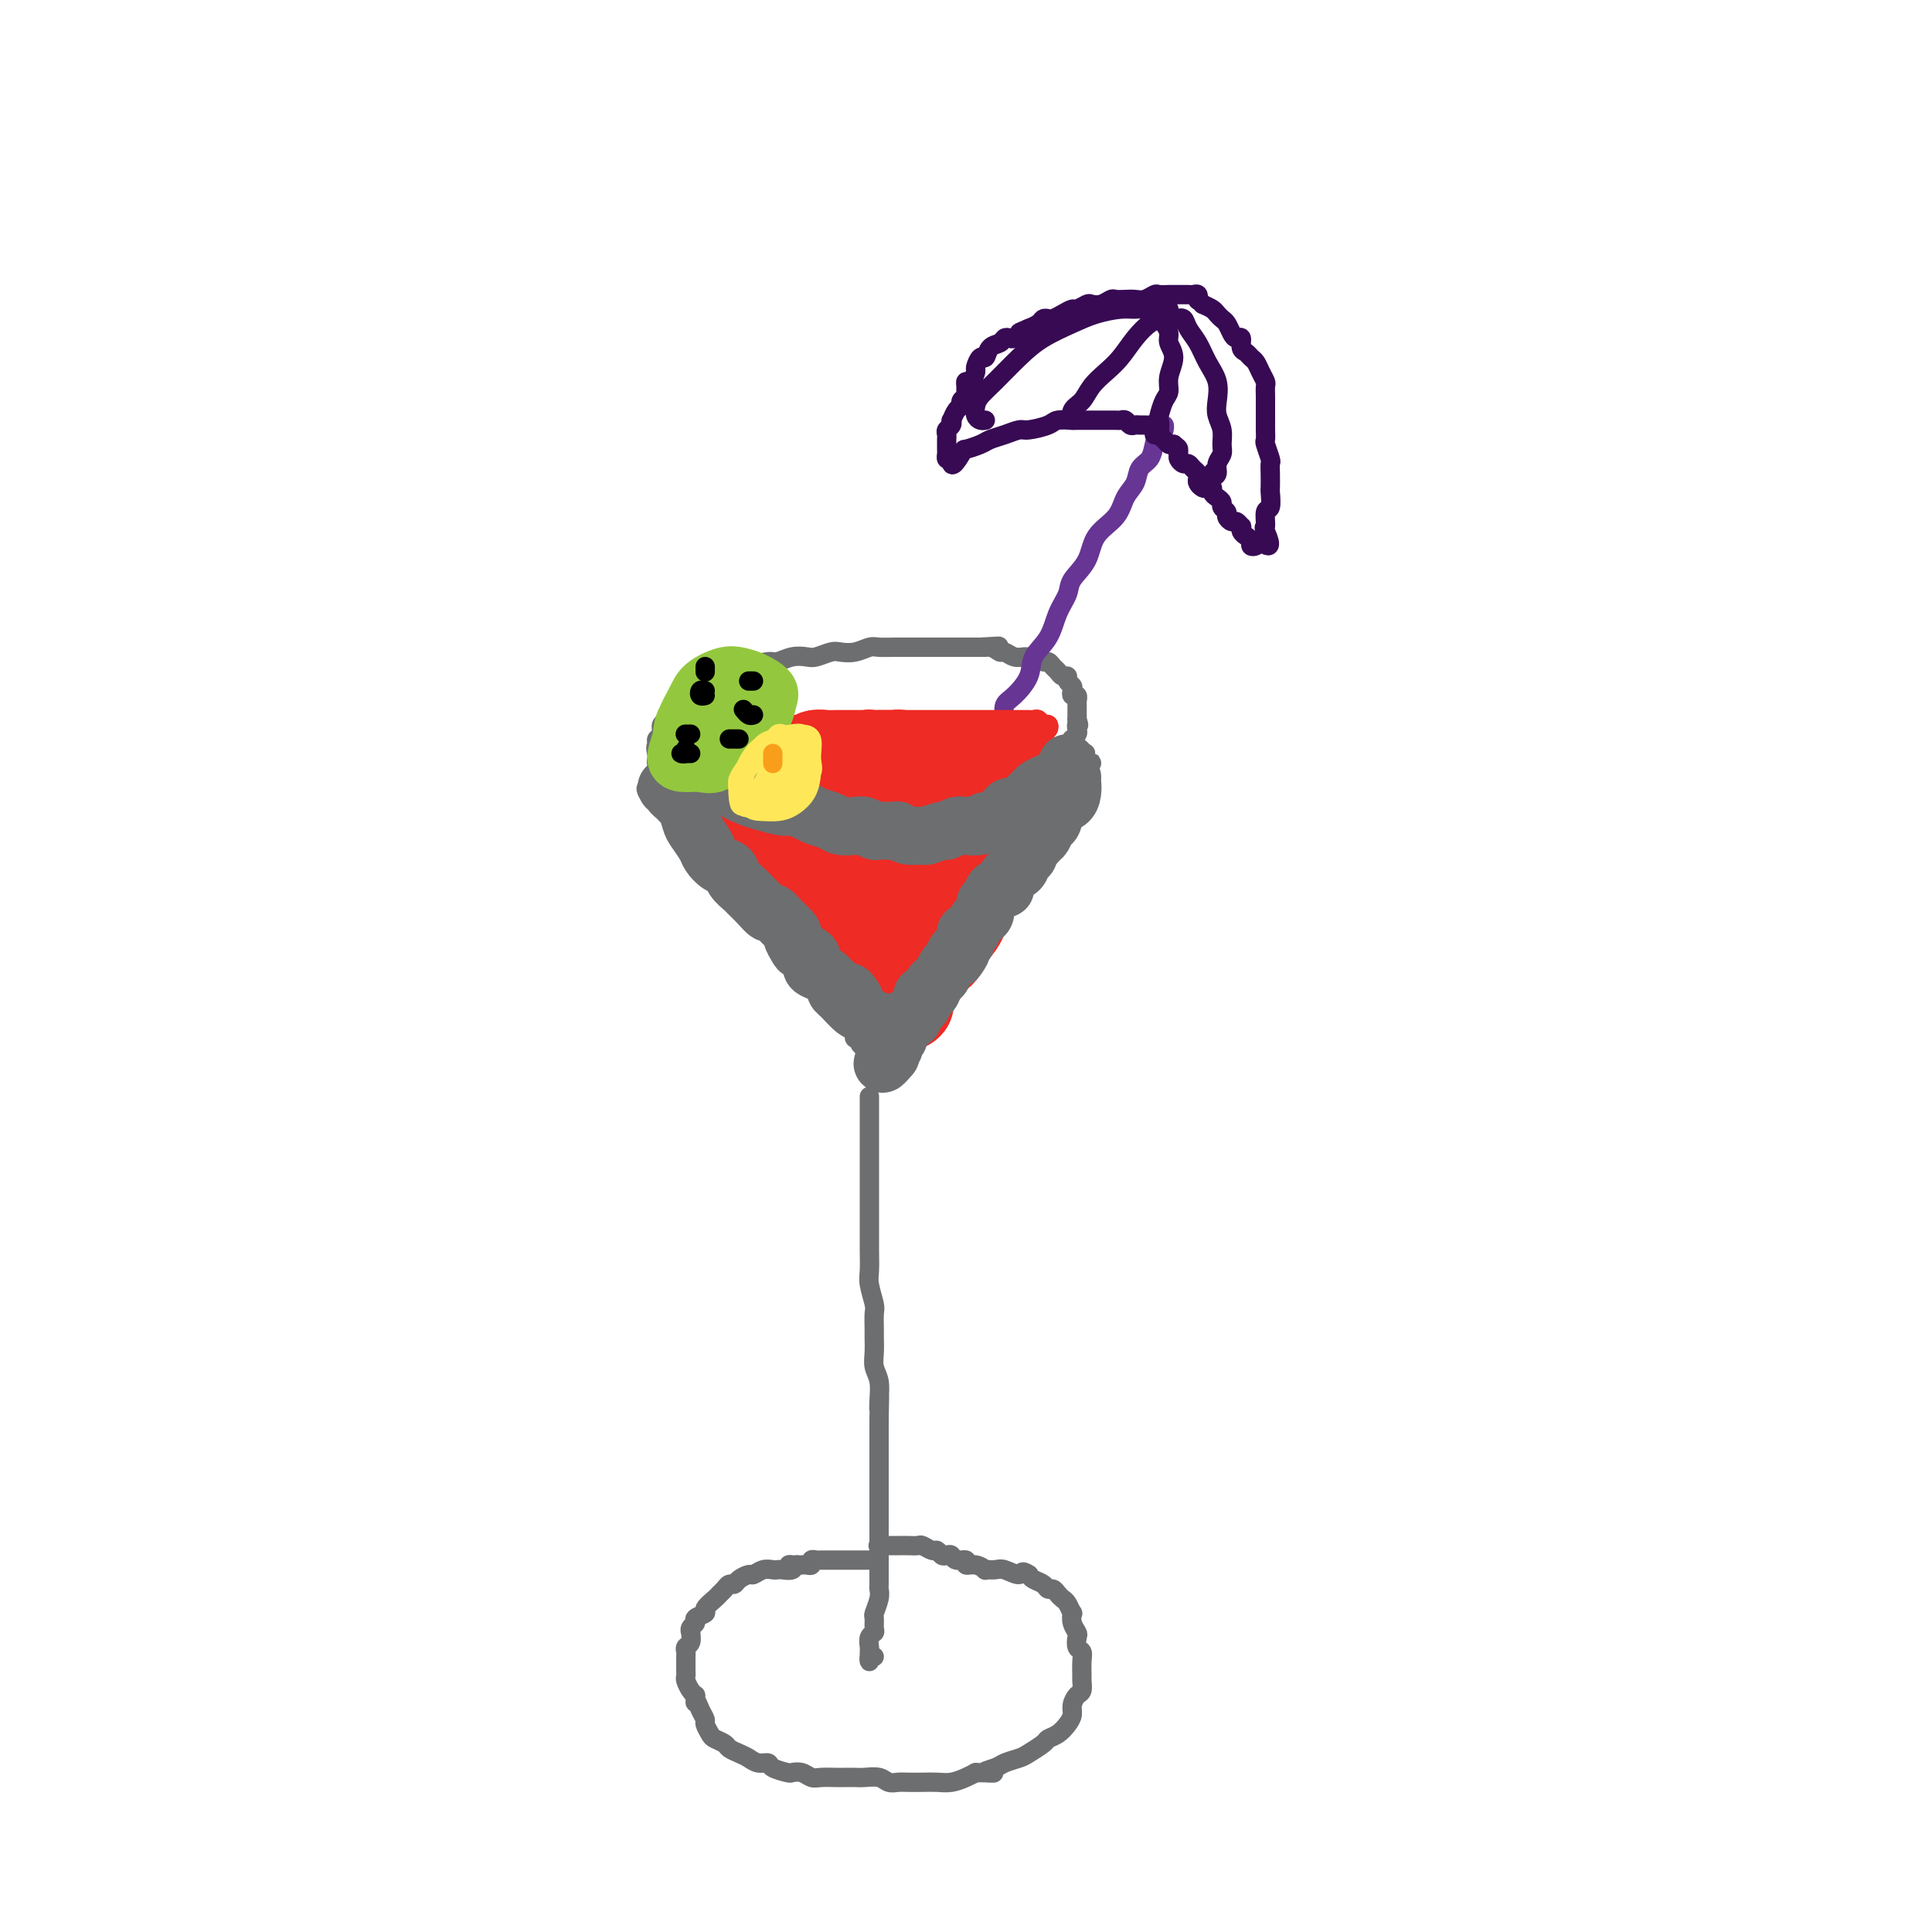 <svg viewBox='0 0 400 400' version='1.1' xmlns='http://www.w3.org/2000/svg' xmlns:xlink='http://www.w3.org/1999/xlink'><g fill='none' stroke='rgb(109,110,112)' stroke-width='4' stroke-linecap='round' stroke-linejoin='round'><path d='M180,323c-0.344,-0.000 -0.687,-0.000 -1,0c-0.313,0.000 -0.594,0.000 -1,0c-0.406,-0.000 -0.936,-0.000 -1,0c-0.064,0.000 0.337,0.000 0,0c-0.337,-0.000 -1.414,-0.000 -2,0c-0.586,0.000 -0.682,0.000 -1,0c-0.318,-0.000 -0.859,-0.000 -1,0c-0.141,0.000 0.117,0.000 0,0c-0.117,-0.000 -0.610,-0.001 -1,0c-0.390,0.001 -0.678,0.004 -1,0c-0.322,-0.004 -0.678,-0.015 -1,0c-0.322,0.015 -0.611,0.057 -1,0c-0.389,-0.057 -0.878,-0.211 -1,0c-0.122,0.211 0.122,0.789 0,1c-0.122,0.211 -0.610,0.057 -1,0c-0.390,-0.057 -0.683,-0.016 -1,0c-0.317,0.016 -0.659,0.008 -1,0'/><path d='M165,324c-2.576,0.094 -1.516,-0.171 -1,0c0.516,0.171 0.486,0.777 0,1c-0.486,0.223 -1.430,0.064 -2,0c-0.570,-0.064 -0.768,-0.032 -1,0c-0.232,0.032 -0.500,0.064 -1,0c-0.500,-0.064 -1.233,-0.223 -2,0c-0.767,0.223 -1.567,0.830 -2,1c-0.433,0.170 -0.497,-0.095 -1,0c-0.503,0.095 -1.445,0.551 -2,1c-0.555,0.449 -0.725,0.893 -1,1c-0.275,0.107 -0.656,-0.122 -1,0c-0.344,0.122 -0.650,0.596 -1,1c-0.350,0.404 -0.743,0.738 -1,1c-0.257,0.262 -0.380,0.451 -1,1c-0.620,0.549 -1.739,1.456 -2,2c-0.261,0.544 0.337,0.724 0,1c-0.337,0.276 -1.607,0.646 -2,1c-0.393,0.354 0.092,0.690 0,1c-0.092,0.310 -0.760,0.594 -1,1c-0.240,0.406 -0.050,0.935 0,1c0.050,0.065 -0.039,-0.335 0,0c0.039,0.335 0.207,1.403 0,2c-0.207,0.597 -0.787,0.723 -1,1c-0.213,0.277 -0.057,0.704 0,1c0.057,0.296 0.014,0.459 0,1c-0.014,0.541 -0.001,1.458 0,2c0.001,0.542 -0.011,0.709 0,1c0.011,0.291 0.044,0.707 0,1c-0.044,0.293 -0.166,0.464 0,1c0.166,0.536 0.619,1.439 1,2c0.381,0.561 0.691,0.781 1,1'/><path d='M144,351c-0.043,2.611 -0.152,1.137 0,1c0.152,-0.137 0.564,1.062 1,2c0.436,0.938 0.894,1.613 1,2c0.106,0.387 -0.141,0.485 0,1c0.141,0.515 0.671,1.448 1,2c0.329,0.552 0.458,0.725 1,1c0.542,0.275 1.496,0.652 2,1c0.504,0.348 0.559,0.667 1,1c0.441,0.333 1.268,0.680 2,1c0.732,0.320 1.370,0.611 2,1c0.630,0.389 1.253,0.875 2,1c0.747,0.125 1.618,-0.111 2,0c0.382,0.111 0.277,0.569 1,1c0.723,0.431 2.276,0.833 3,1c0.724,0.167 0.621,0.097 1,0c0.379,-0.097 1.242,-0.222 2,0c0.758,0.222 1.411,0.792 2,1c0.589,0.208 1.115,0.056 2,0c0.885,-0.056 2.128,-0.016 3,0c0.872,0.016 1.374,0.008 2,0c0.626,-0.008 1.375,-0.016 2,0c0.625,0.016 1.125,0.057 2,0c0.875,-0.057 2.124,-0.211 3,0c0.876,0.211 1.378,0.788 2,1c0.622,0.212 1.363,0.057 2,0c0.637,-0.057 1.172,-0.018 2,0c0.828,0.018 1.951,0.016 3,0c1.049,-0.016 2.023,-0.046 3,0c0.977,0.046 1.955,0.166 3,0c1.045,-0.166 2.156,-0.619 3,-1c0.844,-0.381 1.422,-0.691 2,-1'/><path d='M202,367c6.386,0.048 2.850,0.169 2,0c-0.850,-0.169 0.984,-0.626 2,-1c1.016,-0.374 1.213,-0.664 2,-1c0.787,-0.336 2.164,-0.719 3,-1c0.836,-0.281 1.130,-0.459 2,-1c0.870,-0.541 2.314,-1.443 3,-2c0.686,-0.557 0.614,-0.768 1,-1c0.386,-0.232 1.231,-0.486 2,-1c0.769,-0.514 1.464,-1.288 2,-2c0.536,-0.712 0.914,-1.361 1,-2c0.086,-0.639 -0.121,-1.269 0,-2c0.121,-0.731 0.568,-1.564 1,-2c0.432,-0.436 0.849,-0.474 1,-1c0.151,-0.526 0.037,-1.540 0,-2c-0.037,-0.460 0.004,-0.365 0,-1c-0.004,-0.635 -0.053,-2.001 0,-3c0.053,-0.999 0.207,-1.632 0,-2c-0.207,-0.368 -0.774,-0.471 -1,-1c-0.226,-0.529 -0.112,-1.485 0,-2c0.112,-0.515 0.223,-0.590 0,-1c-0.223,-0.410 -0.781,-1.157 -1,-2c-0.219,-0.843 -0.100,-1.784 0,-2c0.100,-0.216 0.182,0.292 0,0c-0.182,-0.292 -0.626,-1.384 -1,-2c-0.374,-0.616 -0.676,-0.757 -1,-1c-0.324,-0.243 -0.668,-0.590 -1,-1c-0.332,-0.410 -0.653,-0.883 -1,-1c-0.347,-0.117 -0.722,0.123 -1,0c-0.278,-0.123 -0.459,-0.610 -1,-1c-0.541,-0.390 -1.440,-0.683 -2,-1c-0.560,-0.317 -0.780,-0.659 -1,-1'/><path d='M213,326c-1.687,-1.177 -1.403,-0.118 -2,0c-0.597,0.118 -2.074,-0.704 -3,-1c-0.926,-0.296 -1.300,-0.064 -2,0c-0.700,0.064 -1.727,-0.039 -2,0c-0.273,0.039 0.207,0.222 0,0c-0.207,-0.222 -1.102,-0.848 -2,-1c-0.898,-0.152 -1.799,0.169 -2,0c-0.201,-0.169 0.297,-0.829 0,-1c-0.297,-0.171 -1.389,0.146 -2,0c-0.611,-0.146 -0.740,-0.756 -1,-1c-0.260,-0.244 -0.651,-0.122 -1,0c-0.349,0.122 -0.656,0.243 -1,0c-0.344,-0.243 -0.725,-0.850 -1,-1c-0.275,-0.150 -0.445,0.156 -1,0c-0.555,-0.156 -1.497,-0.774 -2,-1c-0.503,-0.226 -0.567,-0.061 -1,0c-0.433,0.061 -1.234,0.016 -2,0c-0.766,-0.016 -1.498,-0.004 -2,0c-0.502,0.004 -0.774,0.001 -1,0c-0.226,-0.001 -0.407,-0.000 -1,0c-0.593,0.000 -1.598,0.000 -2,0c-0.402,-0.000 -0.201,-0.000 0,0'/><path d='M181,343c-0.422,-0.137 -0.845,-0.273 -1,0c-0.155,0.273 -0.043,0.956 0,1c0.043,0.044 0.015,-0.552 0,-1c-0.015,-0.448 -0.018,-0.749 0,-1c0.018,-0.251 0.058,-0.453 0,-1c-0.058,-0.547 -0.213,-1.440 0,-2c0.213,-0.560 0.793,-0.786 1,-1c0.207,-0.214 0.041,-0.414 0,-1c-0.041,-0.586 0.041,-1.556 0,-2c-0.041,-0.444 -0.207,-0.360 0,-1c0.207,-0.640 0.788,-2.002 1,-3c0.212,-0.998 0.057,-1.632 0,-2c-0.057,-0.368 -0.015,-0.469 0,-1c0.015,-0.531 0.004,-1.493 0,-2c-0.004,-0.507 -0.001,-0.559 0,-1c0.001,-0.441 0.000,-1.272 0,-2c-0.000,-0.728 -0.000,-1.354 0,-2c0.000,-0.646 0.000,-1.314 0,-2c-0.000,-0.686 -0.000,-1.391 0,-2c0.000,-0.609 0.000,-1.121 0,-2c-0.000,-0.879 -0.000,-2.126 0,-3c0.000,-0.874 0.000,-1.374 0,-2c-0.000,-0.626 -0.000,-1.378 0,-2c0.000,-0.622 0.000,-1.116 0,-2c-0.000,-0.884 -0.000,-2.160 0,-3c0.000,-0.840 0.000,-1.246 0,-2c-0.000,-0.754 -0.000,-1.857 0,-3c0.000,-1.143 0.000,-2.327 0,-3c-0.000,-0.673 -0.000,-0.837 0,-1'/><path d='M182,294c0.159,-8.254 0.057,-4.388 0,-3c-0.057,1.388 -0.068,0.299 0,-1c0.068,-1.299 0.214,-2.808 0,-4c-0.214,-1.192 -0.790,-2.067 -1,-3c-0.210,-0.933 -0.055,-1.925 0,-3c0.055,-1.075 0.011,-2.234 0,-3c-0.011,-0.766 0.011,-1.138 0,-2c-0.011,-0.862 -0.056,-2.215 0,-3c0.056,-0.785 0.211,-1.001 0,-2c-0.211,-0.999 -0.789,-2.780 -1,-4c-0.211,-1.220 -0.057,-1.878 0,-3c0.057,-1.122 0.015,-2.709 0,-4c-0.015,-1.291 -0.004,-2.288 0,-3c0.004,-0.712 0.001,-1.139 0,-2c-0.001,-0.861 -0.000,-2.155 0,-3c0.000,-0.845 0.000,-1.242 0,-2c-0.000,-0.758 -0.000,-1.877 0,-3c0.000,-1.123 0.000,-2.252 0,-3c-0.000,-0.748 -0.000,-1.117 0,-2c0.000,-0.883 0.000,-2.281 0,-3c-0.000,-0.719 -0.000,-0.760 0,-1c0.000,-0.240 0.000,-0.679 0,-1c-0.000,-0.321 -0.000,-0.525 0,-1c0.000,-0.475 0.000,-1.223 0,-2c-0.000,-0.777 -0.000,-1.585 0,-2c0.000,-0.415 0.000,-0.437 0,-1c-0.000,-0.563 -0.000,-1.666 0,-2c0.000,-0.334 0.000,0.102 0,0c-0.000,-0.102 -0.000,-0.744 0,-1c0.000,-0.256 0.000,-0.128 0,0'/><path d='M134,164c-0.201,-0.435 -0.402,-0.869 0,-1c0.402,-0.131 1.407,0.043 2,0c0.593,-0.043 0.774,-0.302 1,0c0.226,0.302 0.498,1.164 1,2c0.502,0.836 1.233,1.646 2,2c0.767,0.354 1.570,0.253 2,1c0.430,0.747 0.486,2.341 1,3c0.514,0.659 1.485,0.384 2,1c0.515,0.616 0.575,2.123 1,3c0.425,0.877 1.217,1.123 2,2c0.783,0.877 1.557,2.384 2,3c0.443,0.616 0.555,0.339 1,1c0.445,0.661 1.222,2.260 2,3c0.778,0.740 1.555,0.622 2,1c0.445,0.378 0.557,1.252 1,2c0.443,0.748 1.218,1.370 2,2c0.782,0.630 1.572,1.266 2,2c0.428,0.734 0.495,1.565 1,2c0.505,0.435 1.450,0.475 2,1c0.550,0.525 0.707,1.535 1,2c0.293,0.465 0.721,0.384 1,1c0.279,0.616 0.407,1.930 1,3c0.593,1.070 1.650,1.897 2,2c0.350,0.103 -0.009,-0.517 0,0c0.009,0.517 0.384,2.169 1,3c0.616,0.831 1.474,0.839 2,1c0.526,0.161 0.722,0.475 1,1c0.278,0.525 0.639,1.263 1,2'/><path d='M173,209c5.747,7.274 2.115,2.460 1,1c-1.115,-1.460 0.289,0.436 1,1c0.711,0.564 0.730,-0.203 1,0c0.270,0.203 0.789,1.378 1,2c0.211,0.622 0.112,0.692 0,1c-0.112,0.308 -0.236,0.856 0,1c0.236,0.144 0.833,-0.115 1,0c0.167,0.115 -0.095,0.604 0,1c0.095,0.396 0.546,0.697 1,1c0.454,0.303 0.910,0.606 1,1c0.090,0.394 -0.186,0.879 0,1c0.186,0.121 0.834,-0.121 1,0c0.166,0.121 -0.152,0.606 0,1c0.152,0.394 0.773,0.698 1,1c0.227,0.302 0.061,0.603 0,1c-0.061,0.397 -0.016,0.891 0,1c0.016,0.109 0.004,-0.167 0,0c-0.004,0.167 -0.001,0.776 0,1c0.001,0.224 0.000,0.064 0,0c-0.000,-0.064 -0.000,-0.032 0,0'/><path d='M182,224c-0.078,-0.333 -0.157,-0.667 0,-1c0.157,-0.333 0.549,-0.666 1,-1c0.451,-0.334 0.960,-0.671 1,-1c0.040,-0.329 -0.389,-0.651 0,-1c0.389,-0.349 1.596,-0.726 2,-1c0.404,-0.274 0.004,-0.445 0,-1c-0.004,-0.555 0.388,-1.495 1,-2c0.612,-0.505 1.445,-0.577 2,-1c0.555,-0.423 0.831,-1.199 1,-2c0.169,-0.801 0.231,-1.628 1,-2c0.769,-0.372 2.246,-0.289 3,-1c0.754,-0.711 0.784,-2.217 1,-3c0.216,-0.783 0.618,-0.843 1,-1c0.382,-0.157 0.746,-0.412 1,-1c0.254,-0.588 0.400,-1.508 1,-2c0.600,-0.492 1.653,-0.555 2,-1c0.347,-0.445 -0.014,-1.270 0,-2c0.014,-0.730 0.403,-1.364 1,-2c0.597,-0.636 1.403,-1.274 2,-2c0.597,-0.726 0.985,-1.542 1,-2c0.015,-0.458 -0.343,-0.560 0,-1c0.343,-0.440 1.388,-1.220 2,-2c0.612,-0.780 0.793,-1.560 1,-2c0.207,-0.440 0.440,-0.542 1,-1c0.560,-0.458 1.446,-1.274 2,-2c0.554,-0.726 0.777,-1.363 1,-2'/><path d='M211,184c4.908,-6.539 2.677,-2.887 2,-2c-0.677,0.887 0.200,-0.989 1,-2c0.800,-1.011 1.524,-1.155 2,-2c0.476,-0.845 0.706,-2.391 1,-3c0.294,-0.609 0.652,-0.282 1,-1c0.348,-0.718 0.685,-2.483 1,-3c0.315,-0.517 0.606,0.213 1,0c0.394,-0.213 0.889,-1.369 1,-2c0.111,-0.631 -0.164,-0.737 0,-1c0.164,-0.263 0.766,-0.682 1,-1c0.234,-0.318 0.100,-0.533 0,-1c-0.100,-0.467 -0.167,-1.186 0,-2c0.167,-0.814 0.567,-1.723 1,-2c0.433,-0.277 0.900,0.080 1,0c0.100,-0.080 -0.166,-0.596 0,-1c0.166,-0.404 0.763,-0.697 1,-1c0.237,-0.303 0.113,-0.617 0,-1c-0.113,-0.383 -0.215,-0.835 0,-1c0.215,-0.165 0.748,-0.044 1,0c0.252,0.044 0.222,0.012 0,0c-0.222,-0.012 -0.635,-0.003 -1,0c-0.365,0.003 -0.683,0.002 -1,0'/><path d='M224,158c1.833,-4.065 -0.085,-1.229 -1,0c-0.915,1.229 -0.828,0.850 -1,1c-0.172,0.150 -0.605,0.829 -1,1c-0.395,0.171 -0.753,-0.165 -1,0c-0.247,0.165 -0.384,0.833 -1,1c-0.616,0.167 -1.712,-0.166 -2,0c-0.288,0.166 0.231,0.832 0,1c-0.231,0.168 -1.211,-0.163 -2,0c-0.789,0.163 -1.385,0.818 -2,1c-0.615,0.182 -1.249,-0.110 -2,0c-0.751,0.110 -1.618,0.622 -2,1c-0.382,0.378 -0.277,0.623 -1,1c-0.723,0.377 -2.273,0.884 -3,1c-0.727,0.116 -0.631,-0.161 -1,0c-0.369,0.161 -1.202,0.760 -2,1c-0.798,0.240 -1.560,0.121 -2,0c-0.440,-0.121 -0.560,-0.243 -1,0c-0.440,0.243 -1.202,0.850 -2,1c-0.798,0.150 -1.631,-0.157 -2,0c-0.369,0.157 -0.273,0.778 -1,1c-0.727,0.222 -2.277,0.046 -3,0c-0.723,-0.046 -0.618,0.039 -1,0c-0.382,-0.039 -1.252,-0.203 -2,0c-0.748,0.203 -1.374,0.772 -2,1c-0.626,0.228 -1.252,0.114 -2,0c-0.748,-0.114 -1.618,-0.227 -2,0c-0.382,0.227 -0.278,0.793 -1,1c-0.722,0.207 -2.271,0.056 -3,0c-0.729,-0.056 -0.637,-0.016 -1,0c-0.363,0.016 -1.182,0.008 -2,0'/><path d='M175,171c-4.595,0.619 -2.582,0.167 -2,0c0.582,-0.167 -0.268,-0.048 -1,0c-0.732,0.048 -1.347,0.027 -2,0c-0.653,-0.027 -1.345,-0.059 -2,0c-0.655,0.059 -1.274,0.209 -2,0c-0.726,-0.209 -1.559,-0.778 -2,-1c-0.441,-0.222 -0.488,-0.098 -1,0c-0.512,0.098 -1.488,0.171 -2,0c-0.512,-0.171 -0.561,-0.585 -1,-1c-0.439,-0.415 -1.269,-0.829 -2,-1c-0.731,-0.171 -1.361,-0.098 -2,0c-0.639,0.098 -1.285,0.220 -2,0c-0.715,-0.220 -1.500,-0.781 -2,-1c-0.500,-0.219 -0.715,-0.096 -1,0c-0.285,0.096 -0.639,0.165 -1,0c-0.361,-0.165 -0.731,-0.565 -1,-1c-0.269,-0.435 -0.439,-0.905 -1,-1c-0.561,-0.095 -1.512,0.186 -2,0c-0.488,-0.186 -0.512,-0.838 -1,-1c-0.488,-0.162 -1.440,0.167 -2,0c-0.560,-0.167 -0.727,-0.828 -1,-1c-0.273,-0.172 -0.651,0.147 -1,0c-0.349,-0.147 -0.668,-0.759 -1,-1c-0.332,-0.241 -0.676,-0.111 -1,0c-0.324,0.111 -0.626,0.202 -1,0c-0.374,-0.202 -0.818,-0.698 -1,-1c-0.182,-0.302 -0.101,-0.410 0,-1c0.101,-0.590 0.223,-1.663 0,-2c-0.223,-0.337 -0.791,0.063 -1,0c-0.209,-0.063 -0.060,-0.589 0,-1c0.060,-0.411 0.030,-0.705 0,-1'/><path d='M136,156c-0.446,-1.329 -0.061,-1.651 0,-2c0.061,-0.349 -0.202,-0.727 0,-1c0.202,-0.273 0.868,-0.443 1,-1c0.132,-0.557 -0.270,-1.501 0,-2c0.270,-0.499 1.213,-0.552 2,-1c0.787,-0.448 1.417,-1.290 2,-2c0.583,-0.710 1.119,-1.290 2,-2c0.881,-0.710 2.107,-1.552 3,-2c0.893,-0.448 1.454,-0.502 2,-1c0.546,-0.498 1.076,-1.439 2,-2c0.924,-0.561 2.242,-0.743 3,-1c0.758,-0.257 0.955,-0.591 2,-1c1.045,-0.409 2.936,-0.893 4,-1c1.064,-0.107 1.300,0.164 2,0c0.700,-0.164 1.863,-0.762 3,-1c1.137,-0.238 2.247,-0.115 3,0c0.753,0.115 1.150,0.223 2,0c0.850,-0.223 2.152,-0.778 3,-1c0.848,-0.222 1.243,-0.112 2,0c0.757,0.112 1.878,0.226 3,0c1.122,-0.226 2.245,-0.793 3,-1c0.755,-0.207 1.142,-0.056 2,0c0.858,0.056 2.187,0.015 3,0c0.813,-0.015 1.109,-0.004 2,0c0.891,0.004 2.378,0.001 3,0c0.622,-0.001 0.379,-0.000 1,0c0.621,0.000 2.106,0.000 3,0c0.894,-0.000 1.198,-0.000 2,0c0.802,0.000 2.100,0.000 3,0c0.900,-0.000 1.400,-0.000 2,0c0.600,0.000 1.300,0.000 2,0'/><path d='M203,134c7.003,-0.447 2.509,-0.063 1,0c-1.509,0.063 -0.033,-0.193 1,0c1.033,0.193 1.624,0.837 2,1c0.376,0.163 0.538,-0.153 1,0c0.462,0.153 1.223,0.777 2,1c0.777,0.223 1.570,0.045 2,0c0.430,-0.045 0.496,0.044 1,0c0.504,-0.044 1.444,-0.219 2,0c0.556,0.219 0.726,0.833 1,1c0.274,0.167 0.652,-0.114 1,0c0.348,0.114 0.667,0.622 1,1c0.333,0.378 0.681,0.626 1,1c0.319,0.374 0.607,0.873 1,1c0.393,0.127 0.889,-0.120 1,0c0.111,0.120 -0.163,0.605 0,1c0.163,0.395 0.762,0.698 1,1c0.238,0.302 0.116,0.602 0,1c-0.116,0.398 -0.227,0.894 0,1c0.227,0.106 0.793,-0.179 1,0c0.207,0.179 0.055,0.821 0,1c-0.055,0.179 -0.015,-0.106 0,0c0.015,0.106 0.004,0.603 0,1c-0.004,0.397 -0.001,0.694 0,1c0.001,0.306 0.000,0.621 0,1c-0.000,0.379 -0.000,0.823 0,1c0.000,0.177 0.000,0.089 0,0'/><path d='M223,149c0.623,1.724 0.181,1.036 0,1c-0.181,-0.036 -0.101,0.582 0,1c0.101,0.418 0.223,0.637 0,1c-0.223,0.363 -0.791,0.871 -1,1c-0.209,0.129 -0.059,-0.120 0,0c0.059,0.120 0.027,0.611 0,1c-0.027,0.389 -0.048,0.678 0,1c0.048,0.322 0.167,0.679 0,1c-0.167,0.321 -0.619,0.608 -1,1c-0.381,0.392 -0.690,0.889 -1,1c-0.310,0.111 -0.622,-0.162 -1,0c-0.378,0.162 -0.822,0.761 -1,1c-0.178,0.239 -0.089,0.120 0,0'/></g>
<g fill='none' stroke='rgb(103,53,148)' stroke-width='4' stroke-linecap='round' stroke-linejoin='round'><path d='M208,149c-0.010,-0.474 -0.020,-0.948 0,-1c0.020,-0.052 0.069,0.317 0,0c-0.069,-0.317 -0.257,-1.322 0,-2c0.257,-0.678 0.961,-1.031 2,-2c1.039,-0.969 2.415,-2.556 3,-4c0.585,-1.444 0.378,-2.745 1,-4c0.622,-1.255 2.072,-2.462 3,-4c0.928,-1.538 1.335,-3.405 2,-5c0.665,-1.595 1.589,-2.919 2,-4c0.411,-1.081 0.308,-1.921 1,-3c0.692,-1.079 2.178,-2.399 3,-4c0.822,-1.601 0.979,-3.482 2,-5c1.021,-1.518 2.907,-2.671 4,-4c1.093,-1.329 1.392,-2.834 2,-4c0.608,-1.166 1.525,-1.993 2,-3c0.475,-1.007 0.509,-2.194 1,-3c0.491,-0.806 1.438,-1.232 2,-2c0.562,-0.768 0.739,-1.880 1,-3c0.261,-1.120 0.606,-2.249 1,-3c0.394,-0.751 0.837,-1.125 1,-1c0.163,0.125 0.047,0.750 0,1c-0.047,0.250 -0.023,0.125 0,0'/></g>
<g fill='none' stroke='rgb(55,10,83)' stroke-width='4' stroke-linecap='round' stroke-linejoin='round'><path d='M248,62c-0.024,0.113 -0.048,0.226 0,0c0.048,-0.226 0.168,-0.793 0,-1c-0.168,-0.207 -0.623,-0.056 -1,0c-0.377,0.056 -0.677,0.015 -1,0c-0.323,-0.015 -0.668,-0.004 -1,0c-0.332,0.004 -0.651,-0.000 -1,0c-0.349,0.000 -0.726,0.004 -1,0c-0.274,-0.004 -0.444,-0.015 -1,0c-0.556,0.015 -1.500,0.057 -2,0c-0.500,-0.057 -0.558,-0.211 -1,0c-0.442,0.211 -1.270,0.788 -2,1c-0.730,0.212 -1.364,0.061 -2,0c-0.636,-0.061 -1.274,-0.030 -2,0c-0.726,0.030 -1.541,0.060 -2,0c-0.459,-0.060 -0.561,-0.208 -1,0c-0.439,0.208 -1.216,0.773 -2,1c-0.784,0.227 -1.575,0.116 -2,0c-0.425,-0.116 -0.485,-0.238 -1,0c-0.515,0.238 -1.486,0.834 -2,1c-0.514,0.166 -0.572,-0.100 -1,0c-0.428,0.100 -1.227,0.565 -2,1c-0.773,0.435 -1.521,0.838 -2,1c-0.479,0.162 -0.689,0.082 -1,0c-0.311,-0.082 -0.723,-0.166 -1,0c-0.277,0.166 -0.421,0.583 -1,1c-0.579,0.417 -1.594,0.833 -2,1c-0.406,0.167 -0.203,0.083 0,0'/><path d='M213,68c-2.261,0.940 -1.914,0.791 -2,1c-0.086,0.209 -0.604,0.776 -1,1c-0.396,0.224 -0.669,0.107 -1,0c-0.331,-0.107 -0.718,-0.202 -1,0c-0.282,0.202 -0.458,0.702 -1,1c-0.542,0.298 -1.451,0.393 -2,1c-0.549,0.607 -0.738,1.726 -1,2c-0.262,0.274 -0.596,-0.295 -1,0c-0.404,0.295 -0.879,1.455 -1,2c-0.121,0.545 0.111,0.475 0,1c-0.111,0.525 -0.565,1.646 -1,2c-0.435,0.354 -0.853,-0.060 -1,0c-0.147,0.060 -0.025,0.594 0,1c0.025,0.406 -0.049,0.685 0,1c0.049,0.315 0.220,0.667 0,1c-0.220,0.333 -0.830,0.649 -1,1c-0.170,0.351 0.099,0.738 0,1c-0.099,0.262 -0.566,0.399 -1,1c-0.434,0.601 -0.834,1.667 -1,2c-0.166,0.333 -0.097,-0.065 0,0c0.097,0.065 0.222,0.595 0,1c-0.222,0.405 -0.792,0.686 -1,1c-0.208,0.314 -0.056,0.661 0,1c0.056,0.339 0.014,0.669 0,1c-0.014,0.331 -0.001,0.663 0,1c0.001,0.337 -0.010,0.678 0,1c0.010,0.322 0.041,0.625 0,1c-0.041,0.375 -0.155,0.821 0,1c0.155,0.179 0.577,0.089 1,0'/><path d='M197,95c-0.338,2.761 1.315,0.163 2,-1c0.685,-1.163 0.400,-0.890 1,-1c0.600,-0.110 2.084,-0.603 3,-1c0.916,-0.397 1.264,-0.698 2,-1c0.736,-0.302 1.858,-0.607 3,-1c1.142,-0.393 2.303,-0.876 3,-1c0.697,-0.124 0.931,0.110 2,0c1.069,-0.110 2.973,-0.565 4,-1c1.027,-0.435 1.179,-0.848 2,-1c0.821,-0.152 2.313,-0.041 3,0c0.687,0.041 0.569,0.011 1,0c0.431,-0.011 1.411,-0.003 2,0c0.589,0.003 0.788,0.001 1,0c0.212,-0.001 0.438,0.000 1,0c0.562,-0.000 1.460,-0.001 2,0c0.540,0.001 0.722,0.004 1,0c0.278,-0.004 0.652,-0.015 1,0c0.348,0.015 0.671,0.057 1,0c0.329,-0.057 0.666,-0.211 1,0c0.334,0.211 0.667,0.789 1,1c0.333,0.211 0.668,0.055 1,0c0.332,-0.055 0.662,-0.011 1,0c0.338,0.011 0.683,-0.012 1,0c0.317,0.012 0.606,0.059 1,0c0.394,-0.059 0.893,-0.223 1,0c0.107,0.223 -0.179,0.834 0,1c0.179,0.166 0.821,-0.113 1,0c0.179,0.113 -0.107,0.618 0,1c0.107,0.382 0.606,0.641 1,1c0.394,0.359 0.684,0.817 1,1c0.316,0.183 0.658,0.092 1,0'/><path d='M243,92c0.997,0.796 0.988,0.787 1,1c0.012,0.213 0.044,0.649 0,1c-0.044,0.351 -0.166,0.619 0,1c0.166,0.381 0.619,0.876 1,1c0.381,0.124 0.690,-0.122 1,0c0.310,0.122 0.622,0.611 1,1c0.378,0.389 0.822,0.679 1,1c0.178,0.321 0.090,0.674 0,1c-0.090,0.326 -0.183,0.626 0,1c0.183,0.374 0.640,0.821 1,1c0.360,0.179 0.622,0.089 1,0c0.378,-0.089 0.871,-0.179 1,0c0.129,0.179 -0.105,0.625 0,1c0.105,0.375 0.549,0.677 1,1c0.451,0.323 0.908,0.665 1,1c0.092,0.335 -0.183,0.663 0,1c0.183,0.337 0.823,0.683 1,1c0.177,0.317 -0.110,0.606 0,1c0.110,0.394 0.617,0.893 1,1c0.383,0.107 0.641,-0.179 1,0c0.359,0.179 0.818,0.821 1,1c0.182,0.179 0.086,-0.106 0,0c-0.086,0.106 -0.164,0.604 0,1c0.164,0.396 0.569,0.692 1,1c0.431,0.308 0.889,0.629 1,1c0.111,0.371 -0.124,0.792 0,1c0.124,0.208 0.607,0.202 1,0c0.393,-0.202 0.697,-0.601 1,-1'/><path d='M261,112c3.007,2.654 1.524,-0.711 1,-2c-0.524,-1.289 -0.088,-0.500 0,-1c0.088,-0.500 -0.173,-2.287 0,-3c0.173,-0.713 0.778,-0.352 1,-1c0.222,-0.648 0.060,-2.304 0,-3c-0.060,-0.696 -0.020,-0.432 0,-1c0.020,-0.568 0.019,-1.969 0,-3c-0.019,-1.031 -0.058,-1.694 0,-2c0.058,-0.306 0.212,-0.256 0,-1c-0.212,-0.744 -0.789,-2.282 -1,-3c-0.211,-0.718 -0.057,-0.616 0,-1c0.057,-0.384 0.015,-1.254 0,-2c-0.015,-0.746 -0.004,-1.370 0,-2c0.004,-0.630 0.002,-1.267 0,-2c-0.002,-0.733 -0.004,-1.561 0,-2c0.004,-0.439 0.012,-0.489 0,-1c-0.012,-0.511 -0.045,-1.485 0,-2c0.045,-0.515 0.167,-0.572 0,-1c-0.167,-0.428 -0.623,-1.227 -1,-2c-0.377,-0.773 -0.675,-1.521 -1,-2c-0.325,-0.479 -0.679,-0.688 -1,-1c-0.321,-0.312 -0.611,-0.727 -1,-1c-0.389,-0.273 -0.878,-0.406 -1,-1c-0.122,-0.594 0.122,-1.651 0,-2c-0.122,-0.349 -0.610,0.009 -1,0c-0.390,-0.009 -0.681,-0.383 -1,-1c-0.319,-0.617 -0.666,-1.475 -1,-2c-0.334,-0.525 -0.657,-0.718 -1,-1c-0.343,-0.282 -0.708,-0.653 -1,-1c-0.292,-0.347 -0.512,-0.671 -1,-1c-0.488,-0.329 -1.244,-0.665 -2,-1'/><path d='M249,63c-2.244,-2.711 -1.356,-1.489 -1,-1c0.356,0.489 0.178,0.244 0,0'/><path d='M241,66c-0.463,-0.453 -0.926,-0.907 -1,-1c-0.074,-0.093 0.242,0.174 0,0c-0.242,-0.174 -1.042,-0.787 -2,-1c-0.958,-0.213 -2.076,-0.024 -3,0c-0.924,0.024 -1.656,-0.116 -3,0c-1.344,0.116 -3.301,0.488 -5,1c-1.699,0.512 -3.141,1.162 -5,2c-1.859,0.838 -4.134,1.862 -6,3c-1.866,1.138 -3.324,2.388 -5,4c-1.676,1.612 -3.571,3.584 -5,5c-1.429,1.416 -2.393,2.274 -3,3c-0.607,0.726 -0.856,1.319 -1,2c-0.144,0.681 -0.183,1.451 0,2c0.183,0.549 0.588,0.879 1,1c0.412,0.121 0.832,0.035 1,0c0.168,-0.035 0.084,-0.017 0,0'/><path d='M242,64c-0.442,-0.086 -0.884,-0.173 -1,0c-0.116,0.173 0.093,0.605 0,1c-0.093,0.395 -0.489,0.752 -1,1c-0.511,0.248 -1.138,0.387 -2,1c-0.862,0.613 -1.960,1.701 -3,3c-1.040,1.299 -2.024,2.808 -3,4c-0.976,1.192 -1.946,2.065 -3,3c-1.054,0.935 -2.191,1.932 -3,3c-0.809,1.068 -1.289,2.209 -2,3c-0.711,0.791 -1.655,1.233 -2,2c-0.345,0.767 -0.093,1.860 0,2c0.093,0.140 0.027,-0.674 0,-1c-0.027,-0.326 -0.013,-0.163 0,0'/><path d='M239,65c0.444,0.440 0.888,0.880 1,1c0.112,0.120 -0.109,-0.079 0,0c0.109,0.079 0.547,0.436 1,1c0.453,0.564 0.921,1.334 1,2c0.079,0.666 -0.230,1.227 0,2c0.230,0.773 1.000,1.759 1,3c-0.000,1.241 -0.771,2.737 -1,4c-0.229,1.263 0.083,2.292 0,3c-0.083,0.708 -0.562,1.093 -1,2c-0.438,0.907 -0.836,2.334 -1,3c-0.164,0.666 -0.096,0.570 0,1c0.096,0.430 0.218,1.385 0,2c-0.218,0.615 -0.777,0.890 -1,1c-0.223,0.110 -0.112,0.055 0,0'/><path d='M245,66c-0.519,0.043 -1.037,0.086 -1,0c0.037,-0.086 0.630,-0.302 1,0c0.370,0.302 0.516,1.123 1,2c0.484,0.877 1.306,1.809 2,3c0.694,1.191 1.262,2.639 2,4c0.738,1.361 1.648,2.633 2,4c0.352,1.367 0.148,2.827 0,4c-0.148,1.173 -0.240,2.057 0,3c0.240,0.943 0.811,1.944 1,3c0.189,1.056 -0.004,2.166 0,3c0.004,0.834 0.207,1.392 0,2c-0.207,0.608 -0.822,1.266 -1,2c-0.178,0.734 0.082,1.545 0,2c-0.082,0.455 -0.507,0.555 -1,1c-0.493,0.445 -1.056,1.235 -1,1c0.056,-0.235 0.730,-1.496 1,-2c0.270,-0.504 0.135,-0.252 0,0'/></g>
<g fill='none' stroke='rgb(238,43,36)' stroke-width='4' stroke-linecap='round' stroke-linejoin='round'><path d='M143,159c0.343,0.001 0.686,0.001 1,0c0.314,-0.001 0.599,-0.004 1,0c0.401,0.004 0.917,0.015 1,0c0.083,-0.015 -0.269,-0.057 0,0c0.269,0.057 1.158,0.211 2,0c0.842,-0.211 1.637,-0.788 2,-1c0.363,-0.212 0.295,-0.061 1,0c0.705,0.061 2.183,0.030 3,0c0.817,-0.030 0.972,-0.060 2,0c1.028,0.060 2.928,0.208 4,0c1.072,-0.208 1.316,-0.774 2,-1c0.684,-0.226 1.806,-0.112 3,0c1.194,0.112 2.458,0.222 3,0c0.542,-0.222 0.361,-0.778 1,-1c0.639,-0.222 2.096,-0.111 3,0c0.904,0.111 1.253,0.222 2,0c0.747,-0.222 1.891,-0.776 3,-1c1.109,-0.224 2.183,-0.116 3,0c0.817,0.116 1.377,0.241 2,0c0.623,-0.241 1.307,-0.849 2,-1c0.693,-0.151 1.394,0.156 2,0c0.606,-0.156 1.117,-0.774 2,-1c0.883,-0.226 2.137,-0.060 3,0c0.863,0.060 1.334,0.012 2,0c0.666,-0.012 1.526,0.011 2,0c0.474,-0.011 0.561,-0.055 1,0c0.439,0.055 1.231,0.211 2,0c0.769,-0.211 1.515,-0.788 2,-1c0.485,-0.212 0.710,-0.061 1,0c0.290,0.061 0.645,0.030 1,0'/><path d='M202,152c9.285,-1.309 2.999,-1.083 1,-1c-1.999,0.083 0.291,0.022 1,0c0.709,-0.022 -0.161,-0.006 0,0c0.161,0.006 1.352,0.002 2,0c0.648,-0.002 0.751,-0.000 1,0c0.249,0.000 0.644,0.000 1,0c0.356,-0.000 0.673,-0.000 1,0c0.327,0.000 0.665,-0.000 1,0c0.335,0.000 0.667,0.000 1,0c0.333,-0.000 0.667,-0.001 1,0c0.333,0.001 0.664,0.004 1,0c0.336,-0.004 0.676,-0.016 1,0c0.324,0.016 0.631,0.060 1,0c0.369,-0.060 0.801,-0.223 1,0c0.199,0.223 0.164,0.832 0,1c-0.164,0.168 -0.457,-0.105 -1,0c-0.543,0.105 -1.336,0.587 -2,1c-0.664,0.413 -1.197,0.756 -2,1c-0.803,0.244 -1.874,0.388 -3,1c-1.126,0.612 -2.308,1.692 -3,2c-0.692,0.308 -0.895,-0.155 -1,0c-0.105,0.155 -0.110,0.928 0,1c0.110,0.072 0.337,-0.558 1,-1c0.663,-0.442 1.761,-0.698 3,-1c1.239,-0.302 2.620,-0.651 4,-1'/><path d='M212,155c1.434,-0.329 1.517,-0.153 2,0c0.483,0.153 1.364,0.283 2,0c0.636,-0.283 1.026,-0.978 1,-1c-0.026,-0.022 -0.469,0.629 -1,1c-0.531,0.371 -1.151,0.462 -2,1c-0.849,0.538 -1.928,1.522 -3,2c-1.072,0.478 -2.137,0.450 -3,1c-0.863,0.550 -1.523,1.676 -2,2c-0.477,0.324 -0.773,-0.156 -1,0c-0.227,0.156 -0.387,0.947 0,1c0.387,0.053 1.322,-0.634 2,-1c0.678,-0.366 1.100,-0.413 2,-1c0.900,-0.587 2.280,-1.715 3,-2c0.720,-0.285 0.782,0.274 1,0c0.218,-0.274 0.592,-1.380 1,-2c0.408,-0.620 0.852,-0.755 1,-1c0.148,-0.245 0.002,-0.602 0,-1c-0.002,-0.398 0.140,-0.839 0,-1c-0.140,-0.161 -0.563,-0.043 -1,0c-0.437,0.043 -0.888,0.012 -1,0c-0.112,-0.012 0.117,-0.003 0,0c-0.117,0.003 -0.578,0.001 -1,0c-0.422,-0.001 -0.804,-0.000 -1,0c-0.196,0.000 -0.207,0.000 0,0c0.207,-0.000 0.633,-0.000 1,0c0.367,0.000 0.676,0.000 1,0c0.324,-0.000 0.664,-0.000 1,0c0.336,0.000 0.668,0.000 1,0'/><path d='M215,153c1.634,-1.189 1.219,-0.160 1,0c-0.219,0.160 -0.244,-0.549 0,-1c0.244,-0.451 0.756,-0.643 1,-1c0.244,-0.357 0.221,-0.880 0,-1c-0.221,-0.120 -0.640,0.164 -1,0c-0.360,-0.164 -0.663,-0.776 -1,-1c-0.337,-0.224 -0.709,-0.060 -1,0c-0.291,0.060 -0.501,0.016 -1,0c-0.499,-0.016 -1.288,-0.004 -2,0c-0.712,0.004 -1.346,0.001 -2,0c-0.654,-0.001 -1.326,-0.000 -2,0c-0.674,0.000 -1.348,0.000 -2,0c-0.652,-0.000 -1.282,-0.000 -2,0c-0.718,0.000 -1.524,0.000 -2,0c-0.476,-0.000 -0.621,-0.000 -1,0c-0.379,0.000 -0.993,0.000 -2,0c-1.007,-0.000 -2.406,0.000 -3,0c-0.594,-0.000 -0.382,-0.000 -1,0c-0.618,0.000 -2.066,0.000 -3,0c-0.934,-0.000 -1.353,-0.000 -2,0c-0.647,0.000 -1.520,0.000 -2,0c-0.480,-0.000 -0.565,-0.001 -1,0c-0.435,0.001 -1.219,0.004 -2,0c-0.781,-0.004 -1.560,-0.015 -2,0c-0.440,0.015 -0.540,0.057 -1,0c-0.460,-0.057 -1.278,-0.211 -2,0c-0.722,0.211 -1.348,0.788 -2,1c-0.652,0.212 -1.329,0.061 -2,0c-0.671,-0.061 -1.335,-0.030 -2,0'/><path d='M173,150c-6.693,0.150 -2.426,0.026 -1,0c1.426,-0.026 0.010,0.046 -1,0c-1.010,-0.046 -1.614,-0.210 -2,0c-0.386,0.210 -0.554,0.792 -1,1c-0.446,0.208 -1.170,0.041 -2,0c-0.830,-0.041 -1.766,0.045 -2,0c-0.234,-0.045 0.233,-0.222 0,0c-0.233,0.222 -1.166,0.844 -2,1c-0.834,0.156 -1.570,-0.155 -2,0c-0.430,0.155 -0.553,0.777 -1,1c-0.447,0.223 -1.219,0.046 -2,0c-0.781,-0.046 -1.571,0.039 -2,0c-0.429,-0.039 -0.496,-0.203 -1,0c-0.504,0.203 -1.444,0.773 -2,1c-0.556,0.227 -0.727,0.112 -1,0c-0.273,-0.112 -0.646,-0.222 -1,0c-0.354,0.222 -0.687,0.777 -1,1c-0.313,0.223 -0.606,0.115 -1,0c-0.394,-0.115 -0.890,-0.237 -1,0c-0.110,0.237 0.167,0.833 0,1c-0.167,0.167 -0.777,-0.096 -1,0c-0.223,0.096 -0.059,0.550 0,1c0.059,0.450 0.014,0.894 0,1c-0.014,0.106 0.002,-0.126 0,0c-0.002,0.126 -0.021,0.611 0,1c0.021,0.389 0.083,0.682 0,1c-0.083,0.318 -0.309,0.662 0,1c0.309,0.338 1.155,0.669 2,1'/><path d='M148,162c0.791,1.159 1.769,1.056 3,1c1.231,-0.056 2.717,-0.064 5,0c2.283,0.064 5.365,0.200 8,0c2.635,-0.200 4.823,-0.736 7,-1c2.177,-0.264 4.343,-0.256 7,-1c2.657,-0.744 5.804,-2.238 8,-3c2.196,-0.762 3.439,-0.790 5,-1c1.561,-0.210 3.438,-0.603 4,-1c0.562,-0.397 -0.193,-0.799 -1,-1c-0.807,-0.201 -1.667,-0.203 -3,0c-1.333,0.203 -3.139,0.610 -5,1c-1.861,0.390 -3.778,0.762 -6,1c-2.222,0.238 -4.748,0.340 -7,1c-2.252,0.660 -4.230,1.876 -6,3c-1.770,1.124 -3.334,2.155 -4,3c-0.666,0.845 -0.435,1.502 0,2c0.435,0.498 1.074,0.836 2,1c0.926,0.164 2.137,0.152 4,0c1.863,-0.152 4.377,-0.446 7,-1c2.623,-0.554 5.357,-1.367 8,-2c2.643,-0.633 5.197,-1.085 8,-2c2.803,-0.915 5.855,-2.295 8,-3c2.145,-0.705 3.383,-0.737 4,-1c0.617,-0.263 0.613,-0.758 0,-1c-0.613,-0.242 -1.836,-0.231 -3,0c-1.164,0.231 -2.268,0.684 -4,1c-1.732,0.316 -4.093,0.497 -6,1c-1.907,0.503 -3.360,1.328 -5,2c-1.640,0.672 -3.469,1.192 -5,2c-1.531,0.808 -2.766,1.904 -4,3'/><path d='M177,166c-2.242,1.308 -0.846,1.077 0,1c0.846,-0.077 1.143,0.001 2,0c0.857,-0.001 2.276,-0.079 4,0c1.724,0.079 3.755,0.315 6,0c2.245,-0.315 4.705,-1.181 7,-2c2.295,-0.819 4.427,-1.592 6,-2c1.573,-0.408 2.589,-0.451 3,-1c0.411,-0.549 0.217,-1.603 0,-2c-0.217,-0.397 -0.456,-0.135 -1,0c-0.544,0.135 -1.392,0.145 -2,0c-0.608,-0.145 -0.976,-0.446 -2,0c-1.024,0.446 -2.704,1.637 -4,2c-1.296,0.363 -2.208,-0.103 -3,0c-0.792,0.103 -1.462,0.774 -2,1c-0.538,0.226 -0.942,0.008 -1,0c-0.058,-0.008 0.232,0.194 1,0c0.768,-0.194 2.014,-0.783 3,-1c0.986,-0.217 1.710,-0.062 2,0c0.290,0.062 0.145,0.031 0,0'/><path d='M212,171c-0.009,0.061 -0.018,0.122 0,0c0.018,-0.122 0.064,-0.428 0,-1c-0.064,-0.572 -0.239,-1.411 0,-2c0.239,-0.589 0.893,-0.927 1,-1c0.107,-0.073 -0.332,0.120 -1,1c-0.668,0.880 -1.563,2.446 -3,4c-1.437,1.554 -3.414,3.095 -5,5c-1.586,1.905 -2.780,4.174 -4,6c-1.220,1.826 -2.467,3.210 -3,4c-0.533,0.790 -0.351,0.986 0,1c0.351,0.014 0.871,-0.154 2,-1c1.129,-0.846 2.866,-2.370 4,-4c1.134,-1.630 1.665,-3.367 3,-5c1.335,-1.633 3.474,-3.163 5,-5c1.526,-1.837 2.439,-3.980 3,-5c0.561,-1.020 0.768,-0.918 1,-1c0.232,-0.082 0.487,-0.350 0,0c-0.487,0.350 -1.716,1.317 -3,2c-1.284,0.683 -2.621,1.083 -4,2c-1.379,0.917 -2.798,2.352 -4,4c-1.202,1.648 -2.188,3.508 -3,5c-0.812,1.492 -1.452,2.616 -2,4c-0.548,1.384 -1.004,3.029 -1,4c0.004,0.971 0.469,1.267 1,1c0.531,-0.267 1.126,-1.098 2,-2c0.874,-0.902 2.025,-1.874 3,-3c0.975,-1.126 1.775,-2.407 3,-4c1.225,-1.593 2.875,-3.499 4,-5c1.125,-1.501 1.726,-2.596 2,-3c0.274,-0.404 0.221,-0.115 0,0c-0.221,0.115 -0.611,0.058 -1,0'/><path d='M212,172c1.404,-1.931 -2.086,1.240 -4,3c-1.914,1.760 -2.251,2.108 -3,3c-0.749,0.892 -1.908,2.328 -3,4c-1.092,1.672 -2.116,3.579 -3,5c-0.884,1.421 -1.629,2.355 -2,3c-0.371,0.645 -0.370,1.001 0,1c0.370,-0.001 1.109,-0.358 2,-1c0.891,-0.642 1.934,-1.570 3,-3c1.066,-1.430 2.157,-3.363 3,-5c0.843,-1.637 1.440,-2.978 3,-5c1.560,-2.022 4.085,-4.726 5,-6c0.915,-1.274 0.220,-1.118 0,-1c-0.220,0.118 0.035,0.197 -1,1c-1.035,0.803 -3.359,2.330 -5,4c-1.641,1.670 -2.598,3.485 -4,5c-1.402,1.515 -3.250,2.732 -5,5c-1.750,2.268 -3.401,5.588 -5,8c-1.599,2.412 -3.145,3.918 -4,5c-0.855,1.082 -1.018,1.741 -1,2c0.018,0.259 0.217,0.117 1,-1c0.783,-1.117 2.148,-3.207 4,-5c1.852,-1.793 4.190,-3.287 6,-5c1.810,-1.713 3.094,-3.646 4,-6c0.906,-2.354 1.436,-5.130 2,-7c0.564,-1.870 1.161,-2.833 1,-3c-0.161,-0.167 -1.082,0.462 -2,1c-0.918,0.538 -1.834,0.984 -3,2c-1.166,1.016 -2.580,2.602 -4,4c-1.420,1.398 -2.844,2.607 -4,4c-1.156,1.393 -2.045,2.969 -3,4c-0.955,1.031 -1.978,1.515 -3,2'/><path d='M187,190c-3.175,3.047 -1.612,2.165 -1,2c0.612,-0.165 0.275,0.389 1,0c0.725,-0.389 2.514,-1.719 4,-3c1.486,-1.281 2.670,-2.512 4,-4c1.330,-1.488 2.807,-3.235 4,-5c1.193,-1.765 2.102,-3.550 3,-5c0.898,-1.450 1.784,-2.564 2,-3c0.216,-0.436 -0.240,-0.192 -1,0c-0.760,0.192 -1.825,0.333 -3,1c-1.175,0.667 -2.460,1.859 -4,3c-1.540,1.141 -3.336,2.230 -5,4c-1.664,1.770 -3.195,4.221 -5,6c-1.805,1.779 -3.884,2.885 -5,4c-1.116,1.115 -1.271,2.237 -1,2c0.271,-0.237 0.967,-1.835 2,-3c1.033,-1.165 2.404,-1.896 4,-3c1.596,-1.104 3.418,-2.580 5,-4c1.582,-1.420 2.925,-2.785 4,-4c1.075,-1.215 1.884,-2.282 2,-3c0.116,-0.718 -0.461,-1.088 -1,-1c-0.539,0.088 -1.042,0.633 -2,1c-0.958,0.367 -2.372,0.557 -4,1c-1.628,0.443 -3.472,1.139 -5,2c-1.528,0.861 -2.742,1.886 -4,3c-1.258,1.114 -2.561,2.318 -4,3c-1.439,0.682 -3.015,0.843 -3,1c0.015,0.157 1.619,0.312 3,0c1.381,-0.312 2.537,-1.089 4,-2c1.463,-0.911 3.231,-1.955 5,-3'/><path d='M186,180c2.212,-1.398 1.740,-2.395 2,-3c0.260,-0.605 1.250,-0.820 1,-1c-0.250,-0.180 -1.741,-0.325 -3,0c-1.259,0.325 -2.285,1.120 -4,2c-1.715,0.880 -4.120,1.844 -6,3c-1.880,1.156 -3.237,2.504 -4,3c-0.763,0.496 -0.932,0.142 -1,0c-0.068,-0.142 -0.034,-0.071 0,0'/></g>
<g fill='none' stroke='rgb(238,43,36)' stroke-width='20' stroke-linecap='round' stroke-linejoin='round'><path d='M168,184c-0.251,-0.012 -0.503,-0.024 -1,0c-0.497,0.024 -1.240,0.085 -1,0c0.240,-0.085 1.464,-0.317 2,0c0.536,0.317 0.383,1.181 1,2c0.617,0.819 2.005,1.591 3,2c0.995,0.409 1.598,0.455 2,1c0.402,0.545 0.605,1.590 1,2c0.395,0.410 0.983,0.185 1,0c0.017,-0.185 -0.536,-0.328 -1,-1c-0.464,-0.672 -0.839,-1.871 -2,-3c-1.161,-1.129 -3.109,-2.186 -4,-3c-0.891,-0.814 -0.726,-1.386 -1,-2c-0.274,-0.614 -0.986,-1.272 -1,-1c-0.014,0.272 0.670,1.474 1,2c0.330,0.526 0.308,0.374 1,1c0.692,0.626 2.100,2.028 3,3c0.900,0.972 1.293,1.513 2,2c0.707,0.487 1.728,0.919 2,1c0.272,0.081 -0.207,-0.191 -1,-1c-0.793,-0.809 -1.901,-2.157 -3,-3c-1.099,-0.843 -2.188,-1.183 -3,-2c-0.812,-0.817 -1.346,-2.113 -2,-3c-0.654,-0.887 -1.428,-1.366 -2,-2c-0.572,-0.634 -0.940,-1.424 -1,-2c-0.060,-0.576 0.190,-0.938 0,-1c-0.190,-0.062 -0.820,0.176 -1,0c-0.180,-0.176 0.092,-0.764 0,-1c-0.092,-0.236 -0.546,-0.118 -1,0'/><path d='M162,175c-1.967,-2.471 -0.384,-0.647 0,0c0.384,0.647 -0.432,0.118 -1,0c-0.568,-0.118 -0.887,0.176 -1,0c-0.113,-0.176 -0.019,-0.821 0,-1c0.019,-0.179 -0.036,0.110 0,0c0.036,-0.110 0.163,-0.617 0,-1c-0.163,-0.383 -0.617,-0.643 -1,-1c-0.383,-0.357 -0.695,-0.813 -1,-1c-0.305,-0.187 -0.603,-0.106 -1,0c-0.397,0.106 -0.891,0.237 -1,0c-0.109,-0.237 0.169,-0.841 0,-1c-0.169,-0.159 -0.785,0.127 -1,0c-0.215,-0.127 -0.029,-0.667 0,-1c0.029,-0.333 -0.099,-0.459 0,0c0.099,0.459 0.426,1.502 1,2c0.574,0.498 1.396,0.451 2,1c0.604,0.549 0.992,1.694 2,3c1.008,1.306 2.638,2.773 4,4c1.362,1.227 2.458,2.216 3,3c0.542,0.784 0.531,1.365 1,2c0.469,0.635 1.420,1.324 2,2c0.580,0.676 0.790,1.338 1,2'/><path d='M171,188c2.937,2.959 2.279,1.356 2,1c-0.279,-0.356 -0.180,0.535 0,1c0.180,0.465 0.440,0.506 1,1c0.560,0.494 1.421,1.443 2,2c0.579,0.557 0.876,0.723 1,1c0.124,0.277 0.074,0.666 0,1c-0.074,0.334 -0.174,0.614 0,1c0.174,0.386 0.621,0.877 1,1c0.379,0.123 0.689,-0.122 1,0c0.311,0.122 0.623,0.611 1,1c0.377,0.389 0.819,0.678 1,1c0.181,0.322 0.100,0.678 0,1c-0.100,0.322 -0.219,0.611 0,1c0.219,0.389 0.776,0.879 1,1c0.224,0.121 0.116,-0.126 0,0c-0.116,0.126 -0.241,0.626 0,1c0.241,0.374 0.848,0.622 1,1c0.152,0.378 -0.151,0.885 0,1c0.151,0.115 0.758,-0.162 1,0c0.242,0.162 0.121,0.762 0,1c-0.121,0.238 -0.242,0.113 0,0c0.242,-0.113 0.848,-0.216 1,0c0.152,0.216 -0.152,0.750 0,1c0.152,0.250 0.758,0.214 1,0c0.242,-0.214 0.121,-0.607 0,-1'/><path d='M186,206c2.499,2.892 1.247,1.123 1,0c-0.247,-1.123 0.510,-1.600 1,-2c0.490,-0.400 0.712,-0.722 1,-1c0.288,-0.278 0.641,-0.511 1,-1c0.359,-0.489 0.723,-1.235 1,-2c0.277,-0.765 0.469,-1.548 1,-2c0.531,-0.452 1.403,-0.572 2,-1c0.597,-0.428 0.919,-1.164 1,-2c0.081,-0.836 -0.081,-1.771 0,-2c0.081,-0.229 0.403,0.248 1,0c0.597,-0.248 1.470,-1.221 2,-2c0.530,-0.779 0.719,-1.365 1,-2c0.281,-0.635 0.654,-1.321 1,-2c0.346,-0.679 0.666,-1.352 1,-2c0.334,-0.648 0.681,-1.271 1,-2c0.319,-0.729 0.610,-1.562 1,-2c0.390,-0.438 0.878,-0.480 1,-1c0.122,-0.520 -0.121,-1.519 0,-2c0.121,-0.481 0.607,-0.444 1,-1c0.393,-0.556 0.693,-1.706 1,-2c0.307,-0.294 0.622,0.269 1,0c0.378,-0.269 0.820,-1.370 1,-2c0.180,-0.630 0.097,-0.787 0,-1c-0.097,-0.213 -0.209,-0.480 0,-1c0.209,-0.520 0.739,-1.294 1,-2c0.261,-0.706 0.254,-1.345 0,-2c-0.254,-0.655 -0.756,-1.325 -1,-2c-0.244,-0.675 -0.230,-1.356 -1,-2c-0.770,-0.644 -2.323,-1.250 -3,-2c-0.677,-0.750 -0.479,-1.643 -1,-2c-0.521,-0.357 -1.760,-0.179 -3,0'/><path d='M200,159c-1.738,-1.302 -1.584,0.442 -2,2c-0.416,1.558 -1.402,2.929 -2,4c-0.598,1.071 -0.809,1.843 -1,3c-0.191,1.157 -0.363,2.701 0,4c0.363,1.299 1.261,2.353 2,3c0.739,0.647 1.319,0.885 2,1c0.681,0.115 1.464,0.105 2,0c0.536,-0.105 0.826,-0.305 1,-1c0.174,-0.695 0.232,-1.885 0,-3c-0.232,-1.115 -0.755,-2.153 -1,-3c-0.245,-0.847 -0.212,-1.501 -1,-2c-0.788,-0.499 -2.397,-0.844 -4,-1c-1.603,-0.156 -3.202,-0.124 -5,0c-1.798,0.124 -3.796,0.341 -5,1c-1.204,0.659 -1.613,1.760 -2,3c-0.387,1.240 -0.752,2.618 -1,4c-0.248,1.382 -0.378,2.770 0,4c0.378,1.230 1.265,2.304 2,3c0.735,0.696 1.320,1.014 2,1c0.680,-0.014 1.457,-0.361 2,-1c0.543,-0.639 0.854,-1.571 1,-3c0.146,-1.429 0.129,-3.354 0,-5c-0.129,-1.646 -0.370,-3.013 -1,-4c-0.630,-0.987 -1.647,-1.595 -3,-2c-1.353,-0.405 -3.040,-0.608 -5,-1c-1.960,-0.392 -4.191,-0.972 -6,-1c-1.809,-0.028 -3.195,0.498 -4,1c-0.805,0.502 -1.030,0.980 -1,2c0.030,1.020 0.316,2.582 1,4c0.684,1.418 1.767,2.691 3,4c1.233,1.309 2.617,2.655 4,4'/><path d='M178,180c1.874,1.490 3.060,1.214 4,1c0.940,-0.214 1.636,-0.367 2,-1c0.364,-0.633 0.397,-1.745 0,-3c-0.397,-1.255 -1.222,-2.652 -2,-4c-0.778,-1.348 -1.508,-2.646 -3,-4c-1.492,-1.354 -3.746,-2.764 -6,-4c-2.254,-1.236 -4.507,-2.299 -6,-3c-1.493,-0.701 -2.227,-1.042 -3,-1c-0.773,0.042 -1.587,0.465 -2,1c-0.413,0.535 -0.426,1.180 0,2c0.426,0.820 1.291,1.815 2,3c0.709,1.185 1.262,2.561 2,4c0.738,1.439 1.662,2.941 3,4c1.338,1.059 3.092,1.675 4,2c0.908,0.325 0.971,0.359 1,0c0.029,-0.359 0.022,-1.111 0,-2c-0.022,-0.889 -0.061,-1.916 -1,-3c-0.939,-1.084 -2.777,-2.225 -4,-3c-1.223,-0.775 -1.830,-1.186 -3,-2c-1.170,-0.814 -2.902,-2.033 -4,-3c-1.098,-0.967 -1.562,-1.682 -2,-2c-0.438,-0.318 -0.850,-0.240 -1,0c-0.150,0.240 -0.040,0.642 0,1c0.040,0.358 0.008,0.670 0,1c-0.008,0.330 0.008,0.676 0,1c-0.008,0.324 -0.041,0.626 0,1c0.041,0.374 0.154,0.821 0,1c-0.154,0.179 -0.577,0.089 -1,0'/><path d='M158,167c-0.493,0.820 -0.724,0.370 -1,0c-0.276,-0.370 -0.595,-0.659 -1,-1c-0.405,-0.341 -0.894,-0.735 -1,-1c-0.106,-0.265 0.171,-0.400 0,-1c-0.171,-0.600 -0.791,-1.666 -1,-2c-0.209,-0.334 -0.006,0.064 0,0c0.006,-0.064 -0.183,-0.592 0,-1c0.183,-0.408 0.739,-0.698 1,-1c0.261,-0.302 0.229,-0.617 1,-1c0.771,-0.383 2.347,-0.834 3,-1c0.653,-0.166 0.384,-0.048 1,0c0.616,0.048 2.119,0.027 3,0c0.881,-0.027 1.141,-0.060 2,0c0.859,0.060 2.318,0.212 3,0c0.682,-0.212 0.588,-0.789 1,-1c0.412,-0.211 1.330,-0.057 2,0c0.670,0.057 1.091,0.015 2,0c0.909,-0.015 2.305,-0.004 3,0c0.695,0.004 0.689,0.001 1,0c0.311,-0.001 0.939,0.000 2,0c1.061,-0.000 2.556,-0.001 3,0c0.444,0.001 -0.161,0.004 0,0c0.161,-0.004 1.090,-0.015 2,0c0.910,0.015 1.802,0.057 2,0c0.198,-0.057 -0.298,-0.211 0,0c0.298,0.211 1.388,0.789 2,1c0.612,0.211 0.744,0.057 1,0c0.256,-0.057 0.636,-0.015 1,0c0.364,0.015 0.713,0.004 1,0c0.287,-0.004 0.510,-0.001 1,0c0.490,0.001 1.245,0.001 2,0'/><path d='M194,158c5.670,-0.061 2.345,-0.213 1,0c-1.345,0.213 -0.710,0.793 0,1c0.710,0.207 1.496,0.042 2,0c0.504,-0.042 0.726,0.040 1,0c0.274,-0.040 0.598,-0.203 1,0c0.402,0.203 0.881,0.773 1,1c0.119,0.227 -0.122,0.112 0,0c0.122,-0.112 0.606,-0.223 1,0c0.394,0.223 0.697,0.778 1,1c0.303,0.222 0.606,0.111 1,0c0.394,-0.111 0.880,-0.222 1,0c0.120,0.222 -0.125,0.778 0,1c0.125,0.222 0.621,0.111 1,0c0.379,-0.111 0.640,-0.222 1,0c0.360,0.222 0.817,0.778 1,1c0.183,0.222 0.091,0.111 0,0'/></g>
<g fill='none' stroke='rgb(109,110,112)' stroke-width='4' stroke-linecap='round' stroke-linejoin='round'><path d='M139,164c0.023,-0.310 0.046,-0.620 0,-1c-0.046,-0.380 -0.160,-0.831 0,-1c0.160,-0.169 0.594,-0.056 1,0c0.406,0.056 0.784,0.056 1,0c0.216,-0.056 0.269,-0.169 1,0c0.731,0.169 2.139,0.619 3,1c0.861,0.381 1.174,0.694 2,1c0.826,0.306 2.164,0.604 3,1c0.836,0.396 1.169,0.890 2,1c0.831,0.110 2.161,-0.163 3,0c0.839,0.163 1.187,0.760 2,1c0.813,0.240 2.091,0.121 3,0c0.909,-0.121 1.450,-0.244 2,0c0.550,0.244 1.109,0.854 2,1c0.891,0.146 2.113,-0.171 3,0c0.887,0.171 1.439,0.830 2,1c0.561,0.170 1.132,-0.151 2,0c0.868,0.151 2.032,0.772 3,1c0.968,0.228 1.739,0.062 3,0c1.261,-0.062 3.012,-0.021 4,0c0.988,0.021 1.212,0.020 2,0c0.788,-0.020 2.139,-0.061 3,0c0.861,0.061 1.231,0.222 2,0c0.769,-0.222 1.938,-0.829 3,-1c1.062,-0.171 2.018,0.094 3,0c0.982,-0.094 1.991,-0.547 3,-1'/><path d='M197,168c4.151,-0.531 3.027,-0.860 3,-1c-0.027,-0.140 1.043,-0.093 2,0c0.957,0.093 1.800,0.231 2,0c0.200,-0.231 -0.242,-0.831 0,-1c0.242,-0.169 1.169,0.094 2,0c0.831,-0.094 1.566,-0.546 2,-1c0.434,-0.454 0.568,-0.910 1,-1c0.432,-0.090 1.162,0.186 2,0c0.838,-0.186 1.784,-0.835 2,-1c0.216,-0.165 -0.298,0.153 0,0c0.298,-0.153 1.407,-0.777 2,-1c0.593,-0.223 0.671,-0.045 1,0c0.329,0.045 0.911,-0.044 1,0c0.089,0.044 -0.313,0.222 0,0c0.313,-0.222 1.341,-0.844 2,-1c0.659,-0.156 0.947,0.154 1,0c0.053,-0.154 -0.130,-0.773 0,-1c0.130,-0.227 0.574,-0.061 1,0c0.426,0.061 0.836,0.017 1,0c0.164,-0.017 0.082,-0.009 0,0'/></g>
<g fill='none' stroke='rgb(109,110,112)' stroke-width='12' stroke-linecap='round' stroke-linejoin='round'><path d='M222,161c0.004,0.468 0.008,0.935 0,1c-0.008,0.065 -0.030,-0.273 0,0c0.030,0.273 0.110,1.157 0,2c-0.110,0.843 -0.411,1.644 -1,2c-0.589,0.356 -1.467,0.266 -2,1c-0.533,0.734 -0.720,2.292 -1,3c-0.280,0.708 -0.653,0.566 -1,1c-0.347,0.434 -0.666,1.444 -1,2c-0.334,0.556 -0.681,0.659 -1,1c-0.319,0.341 -0.609,0.922 -1,1c-0.391,0.078 -0.882,-0.345 -1,0c-0.118,0.345 0.136,1.458 0,2c-0.136,0.542 -0.661,0.514 -1,1c-0.339,0.486 -0.490,1.487 -1,2c-0.510,0.513 -1.379,0.537 -2,1c-0.621,0.463 -0.993,1.366 -1,2c-0.007,0.634 0.353,1.000 0,1c-0.353,0.000 -1.418,-0.364 -2,0c-0.582,0.364 -0.681,1.458 -1,2c-0.319,0.542 -0.859,0.531 -1,1c-0.141,0.469 0.116,1.417 0,2c-0.116,0.583 -0.605,0.800 -1,1c-0.395,0.200 -0.694,0.382 -1,1c-0.306,0.618 -0.618,1.671 -1,2c-0.382,0.329 -0.834,-0.065 -1,0c-0.166,0.065 -0.048,0.590 0,1c0.048,0.410 0.024,0.705 0,1'/><path d='M200,195c-3.582,5.743 -1.538,3.102 -1,2c0.538,-1.102 -0.429,-0.664 -1,0c-0.571,0.664 -0.744,1.554 -1,2c-0.256,0.446 -0.594,0.448 -1,1c-0.406,0.552 -0.878,1.653 -1,2c-0.122,0.347 0.108,-0.061 0,0c-0.108,0.061 -0.555,0.590 -1,1c-0.445,0.410 -0.890,0.701 -1,1c-0.110,0.299 0.115,0.605 0,1c-0.115,0.395 -0.569,0.879 -1,1c-0.431,0.121 -0.837,-0.123 -1,0c-0.163,0.123 -0.081,0.611 0,1c0.081,0.389 0.163,0.679 0,1c-0.163,0.321 -0.569,0.674 -1,1c-0.431,0.326 -0.885,0.626 -1,1c-0.115,0.374 0.109,0.821 0,1c-0.109,0.179 -0.551,0.091 -1,0c-0.449,-0.091 -0.905,-0.183 -1,0c-0.095,0.183 0.172,0.641 0,1c-0.172,0.359 -0.782,0.617 -1,1c-0.218,0.383 -0.045,0.890 0,1c0.045,0.110 -0.040,-0.177 0,0c0.040,0.177 0.203,0.817 0,1c-0.203,0.183 -0.773,-0.092 -1,0c-0.227,0.092 -0.112,0.550 0,1c0.112,0.450 0.223,0.890 0,1c-0.223,0.110 -0.778,-0.112 -1,0c-0.222,0.112 -0.111,0.556 0,1'/><path d='M184,218c-2.489,3.800 -0.711,1.800 0,1c0.711,-0.800 0.356,-0.400 0,0'/><path d='M138,163c0.447,-0.090 0.893,-0.181 1,0c0.107,0.181 -0.126,0.633 0,1c0.126,0.367 0.610,0.650 1,1c0.390,0.350 0.686,0.769 1,1c0.314,0.231 0.647,0.274 1,1c0.353,0.726 0.727,2.135 1,3c0.273,0.865 0.444,1.187 1,2c0.556,0.813 1.496,2.119 2,3c0.504,0.881 0.573,1.339 1,2c0.427,0.661 1.213,1.524 2,2c0.787,0.476 1.576,0.564 2,1c0.424,0.436 0.485,1.221 1,2c0.515,0.779 1.485,1.552 2,2c0.515,0.448 0.574,0.571 1,1c0.426,0.429 1.218,1.166 2,2c0.782,0.834 1.554,1.767 2,2c0.446,0.233 0.568,-0.232 1,0c0.432,0.232 1.175,1.162 2,2c0.825,0.838 1.731,1.586 2,2c0.269,0.414 -0.100,0.496 0,1c0.100,0.504 0.670,1.430 1,2c0.330,0.570 0.421,0.783 1,1c0.579,0.217 1.646,0.439 2,1c0.354,0.561 -0.006,1.460 0,2c0.006,0.540 0.379,0.722 1,1c0.621,0.278 1.490,0.652 2,1c0.510,0.348 0.663,0.671 1,1c0.337,0.329 0.860,0.666 1,1c0.140,0.334 -0.103,0.667 0,1c0.103,0.333 0.551,0.667 1,1'/><path d='M174,206c5.958,6.604 2.853,1.615 2,0c-0.853,-1.615 0.545,0.146 1,1c0.455,0.854 -0.033,0.802 0,1c0.033,0.198 0.587,0.644 1,1c0.413,0.356 0.685,0.620 1,1c0.315,0.380 0.673,0.876 1,1c0.327,0.124 0.624,-0.124 1,0c0.376,0.124 0.833,0.621 1,1c0.167,0.379 0.045,0.641 0,1c-0.045,0.359 -0.013,0.817 0,1c0.013,0.183 0.006,0.092 0,0'/><path d='M144,160c0.316,-0.082 0.631,-0.164 1,0c0.369,0.164 0.791,0.572 1,1c0.209,0.428 0.203,0.874 1,1c0.797,0.126 2.395,-0.067 3,0c0.605,0.067 0.216,0.395 1,1c0.784,0.605 2.742,1.485 4,2c1.258,0.515 1.816,0.663 3,1c1.184,0.337 2.993,0.864 4,1c1.007,0.136 1.213,-0.117 2,0c0.787,0.117 2.154,0.606 3,1c0.846,0.394 1.171,0.693 2,1c0.829,0.307 2.163,0.622 3,1c0.837,0.378 1.178,0.819 2,1c0.822,0.181 2.126,0.101 3,0c0.874,-0.101 1.319,-0.224 2,0c0.681,0.224 1.599,0.796 2,1c0.401,0.204 0.287,0.040 1,0c0.713,-0.040 2.255,0.043 3,0c0.745,-0.043 0.694,-0.212 1,0c0.306,0.212 0.970,0.804 2,1c1.030,0.196 2.426,-0.004 3,0c0.574,0.004 0.327,0.211 1,0c0.673,-0.211 2.268,-0.840 3,-1c0.732,-0.160 0.602,0.151 1,0c0.398,-0.151 1.323,-0.762 2,-1c0.677,-0.238 1.105,-0.103 2,0c0.895,0.103 2.256,0.172 3,0c0.744,-0.172 0.872,-0.586 1,-1'/><path d='M204,170c3.964,-0.260 2.374,0.089 2,0c-0.374,-0.089 0.468,-0.616 1,-1c0.532,-0.384 0.756,-0.624 1,-1c0.244,-0.376 0.509,-0.888 1,-1c0.491,-0.112 1.207,0.177 2,0c0.793,-0.177 1.664,-0.821 2,-1c0.336,-0.179 0.136,0.106 0,0c-0.136,-0.106 -0.210,-0.602 0,-1c0.210,-0.398 0.704,-0.698 1,-1c0.296,-0.302 0.394,-0.606 1,-1c0.606,-0.394 1.721,-0.879 2,-1c0.279,-0.121 -0.279,0.122 0,0c0.279,-0.122 1.395,-0.607 2,-1c0.605,-0.393 0.698,-0.693 1,-1c0.302,-0.307 0.812,-0.621 1,-1c0.188,-0.379 0.054,-0.823 0,-1c-0.054,-0.177 -0.027,-0.089 0,0'/></g>
<g fill='none' stroke='rgb(147,200,62)' stroke-width='12' stroke-linecap='round' stroke-linejoin='round'><path d='M151,144c-0.108,-0.336 -0.217,-0.672 0,-1c0.217,-0.328 0.758,-0.648 1,-1c0.242,-0.352 0.184,-0.737 0,-1c-0.184,-0.263 -0.493,-0.403 -1,0c-0.507,0.403 -1.213,1.348 -2,2c-0.787,0.652 -1.656,1.012 -3,2c-1.344,0.988 -3.164,2.604 -4,4c-0.836,1.396 -0.688,2.572 -1,4c-0.312,1.428 -1.085,3.107 -1,4c0.085,0.893 1.026,1.001 2,1c0.974,-0.001 1.980,-0.110 3,0c1.020,0.110 2.052,0.440 3,0c0.948,-0.440 1.812,-1.651 3,-3c1.188,-1.349 2.702,-2.837 4,-4c1.298,-1.163 2.381,-2.000 3,-3c0.619,-1.000 0.775,-2.164 1,-3c0.225,-0.836 0.520,-1.343 0,-2c-0.520,-0.657 -1.854,-1.465 -3,-2c-1.146,-0.535 -2.104,-0.799 -3,-1c-0.896,-0.201 -1.729,-0.339 -3,0c-1.271,0.339 -2.981,1.154 -4,2c-1.019,0.846 -1.346,1.722 -2,3c-0.654,1.278 -1.633,2.958 -2,4c-0.367,1.042 -0.120,1.446 0,2c0.120,0.554 0.114,1.256 0,2c-0.114,0.744 -0.337,1.528 0,2c0.337,0.472 1.235,0.632 2,1c0.765,0.368 1.398,0.945 2,1c0.602,0.055 1.172,-0.413 2,-1c0.828,-0.587 1.914,-1.294 3,-2'/><path d='M151,154c1.732,-0.373 2.562,-0.305 3,-1c0.438,-0.695 0.482,-2.151 1,-3c0.518,-0.849 1.508,-1.089 2,-2c0.492,-0.911 0.485,-2.493 0,-3c-0.485,-0.507 -1.450,0.060 -2,0c-0.550,-0.060 -0.687,-0.747 -1,-1c-0.313,-0.253 -0.804,-0.072 -1,0c-0.196,0.072 -0.098,0.036 0,0'/></g>
<g fill='none' stroke='rgb(0,0,0)' stroke-width='4' stroke-linecap='round' stroke-linejoin='round'><path d='M142,152c-0.111,0.000 -0.222,0.000 0,0c0.222,0.000 0.778,0.000 1,0c0.222,0.000 0.111,0.000 0,0'/><path d='M153,153c-0.309,0.000 -0.619,0.000 -1,0c-0.381,0.000 -0.834,0.000 -1,0c-0.166,0.000 -0.045,0.000 0,0c0.045,-0.000 0.013,0.000 0,0c-0.013,0.000 -0.006,0.000 0,0'/><path d='M156,141c-0.422,0.000 -0.844,0.000 -1,0c-0.156,0.000 -0.044,0.000 0,0c0.044,0.000 0.022,0.000 0,0'/><path d='M146,139c0.000,0.111 0.000,0.222 0,0c0.000,-0.222 0.000,-0.778 0,-1c0.000,-0.222 0.000,-0.111 0,0'/><path d='M142,155c0.136,0.423 0.271,0.845 0,1c-0.271,0.155 -0.949,0.041 -1,0c-0.051,-0.041 0.525,-0.011 1,0c0.475,0.011 0.850,0.003 1,0c0.150,-0.003 0.075,-0.002 0,0'/><path d='M156,148c-0.311,0.111 -0.622,0.222 -1,0c-0.378,-0.222 -0.822,-0.778 -1,-1c-0.178,-0.222 -0.089,-0.111 0,0'/><path d='M146,143c-0.393,-0.113 -0.786,-0.226 -1,0c-0.214,0.226 -0.250,0.792 0,1c0.250,0.208 0.786,0.060 1,0c0.214,-0.060 0.107,-0.030 0,0'/></g>
<g fill='none' stroke='rgb(254,232,89)' stroke-width='4' stroke-linecap='round' stroke-linejoin='round'><path d='M163,153c-0.319,-0.404 -0.637,-0.808 -1,-1c-0.363,-0.192 -0.770,-0.174 -1,0c-0.230,0.174 -0.283,0.502 -1,1c-0.717,0.498 -2.100,1.166 -3,2c-0.900,0.834 -1.318,1.833 -2,3c-0.682,1.167 -1.628,2.500 -2,4c-0.372,1.500 -0.171,3.167 0,4c0.171,0.833 0.311,0.832 1,1c0.689,0.168 1.925,0.505 3,0c1.075,-0.505 1.988,-1.852 3,-3c1.012,-1.148 2.121,-2.098 3,-3c0.879,-0.902 1.526,-1.756 2,-3c0.474,-1.244 0.774,-2.878 1,-4c0.226,-1.122 0.377,-1.732 0,-2c-0.377,-0.268 -1.281,-0.192 -2,0c-0.719,0.192 -1.251,0.502 -2,1c-0.749,0.498 -1.715,1.185 -3,2c-1.285,0.815 -2.890,1.760 -4,3c-1.110,1.240 -1.723,2.776 -2,4c-0.277,1.224 -0.216,2.137 0,3c0.216,0.863 0.586,1.676 1,2c0.414,0.324 0.871,0.159 2,0c1.129,-0.159 2.930,-0.312 4,-1c1.070,-0.688 1.409,-1.911 2,-3c0.591,-1.089 1.435,-2.044 2,-3c0.565,-0.956 0.850,-1.914 1,-3c0.150,-1.086 0.164,-2.301 0,-3c-0.164,-0.699 -0.506,-0.880 -1,-1c-0.494,-0.120 -1.141,-0.177 -2,0c-0.859,0.177 -1.929,0.589 -3,1'/><path d='M159,154c-1.719,0.759 -3.017,2.658 -4,4c-0.983,1.342 -1.652,2.128 -2,3c-0.348,0.872 -0.376,1.829 0,3c0.376,1.171 1.156,2.557 2,3c0.844,0.443 1.753,-0.057 3,0c1.247,0.057 2.833,0.670 4,0c1.167,-0.670 1.914,-2.624 3,-4c1.086,-1.376 2.511,-2.173 3,-3c0.489,-0.827 0.043,-1.684 0,-3c-0.043,-1.316 0.319,-3.091 0,-4c-0.319,-0.909 -1.319,-0.952 -2,-1c-0.681,-0.048 -1.045,-0.100 -2,0c-0.955,0.100 -2.503,0.353 -4,1c-1.497,0.647 -2.942,1.690 -4,3c-1.058,1.310 -1.728,2.887 -2,4c-0.272,1.113 -0.145,1.761 0,3c0.145,1.239 0.308,3.070 1,4c0.692,0.930 1.912,0.958 3,1c1.088,0.042 2.043,0.097 3,0c0.957,-0.097 1.915,-0.348 3,-1c1.085,-0.652 2.296,-1.705 3,-3c0.704,-1.295 0.901,-2.830 1,-4c0.099,-1.170 0.098,-1.973 0,-3c-0.098,-1.027 -0.295,-2.277 -1,-3c-0.705,-0.723 -1.919,-0.920 -3,-1c-1.081,-0.080 -2.028,-0.044 -3,0c-0.972,0.044 -1.968,0.098 -3,1c-1.032,0.902 -2.101,2.654 -3,4c-0.899,1.346 -1.627,2.285 -2,3c-0.373,0.715 -0.392,1.204 0,2c0.392,0.796 1.196,1.898 2,3'/><path d='M155,166c0.642,0.976 1.247,0.917 2,1c0.753,0.083 1.653,0.308 3,0c1.347,-0.308 3.140,-1.147 4,-2c0.860,-0.853 0.785,-1.718 1,-3c0.215,-1.282 0.718,-2.979 1,-4c0.282,-1.021 0.342,-1.365 0,-2c-0.342,-0.635 -1.087,-1.563 -2,-2c-0.913,-0.437 -1.994,-0.385 -3,0c-1.006,0.385 -1.939,1.101 -3,2c-1.061,0.899 -2.252,1.979 -3,3c-0.748,1.021 -1.055,1.981 -1,3c0.055,1.019 0.472,2.095 1,3c0.528,0.905 1.165,1.638 2,2c0.835,0.362 1.866,0.352 3,0c1.134,-0.352 2.369,-1.047 3,-2c0.631,-0.953 0.657,-2.163 1,-3c0.343,-0.837 1.004,-1.301 1,-2c-0.004,-0.699 -0.673,-1.632 -1,-2c-0.327,-0.368 -0.313,-0.172 -1,0c-0.687,0.172 -2.077,0.319 -3,1c-0.923,0.681 -1.380,1.894 -2,3c-0.620,1.106 -1.404,2.103 -2,3c-0.596,0.897 -1.004,1.695 -1,2c0.004,0.305 0.421,0.119 1,0c0.579,-0.119 1.321,-0.171 2,0c0.679,0.171 1.294,0.565 2,0c0.706,-0.565 1.504,-2.088 2,-3c0.496,-0.912 0.690,-1.214 1,-2c0.310,-0.786 0.737,-2.058 1,-3c0.263,-0.942 0.361,-1.555 0,-2c-0.361,-0.445 -1.180,-0.723 -2,-1'/><path d='M162,156c-0.130,-1.438 -0.455,-1.033 -1,-1c-0.545,0.033 -1.309,-0.306 -2,0c-0.691,0.306 -1.309,1.257 -2,2c-0.691,0.743 -1.455,1.277 -2,2c-0.545,0.723 -0.870,1.635 -1,2c-0.130,0.365 -0.065,0.182 0,0'/></g>
<g fill='none' stroke='rgb(249,158,27)' stroke-width='4' stroke-linecap='round' stroke-linejoin='round'><path d='M160,158c0.000,-0.022 0.000,-0.045 0,0c0.000,0.045 0.000,0.156 0,0c0.000,-0.156 0.000,-0.581 0,-1c0.000,-0.419 0.000,-0.834 0,-1c0.000,-0.166 0.000,-0.083 0,0'/></g>
</svg>